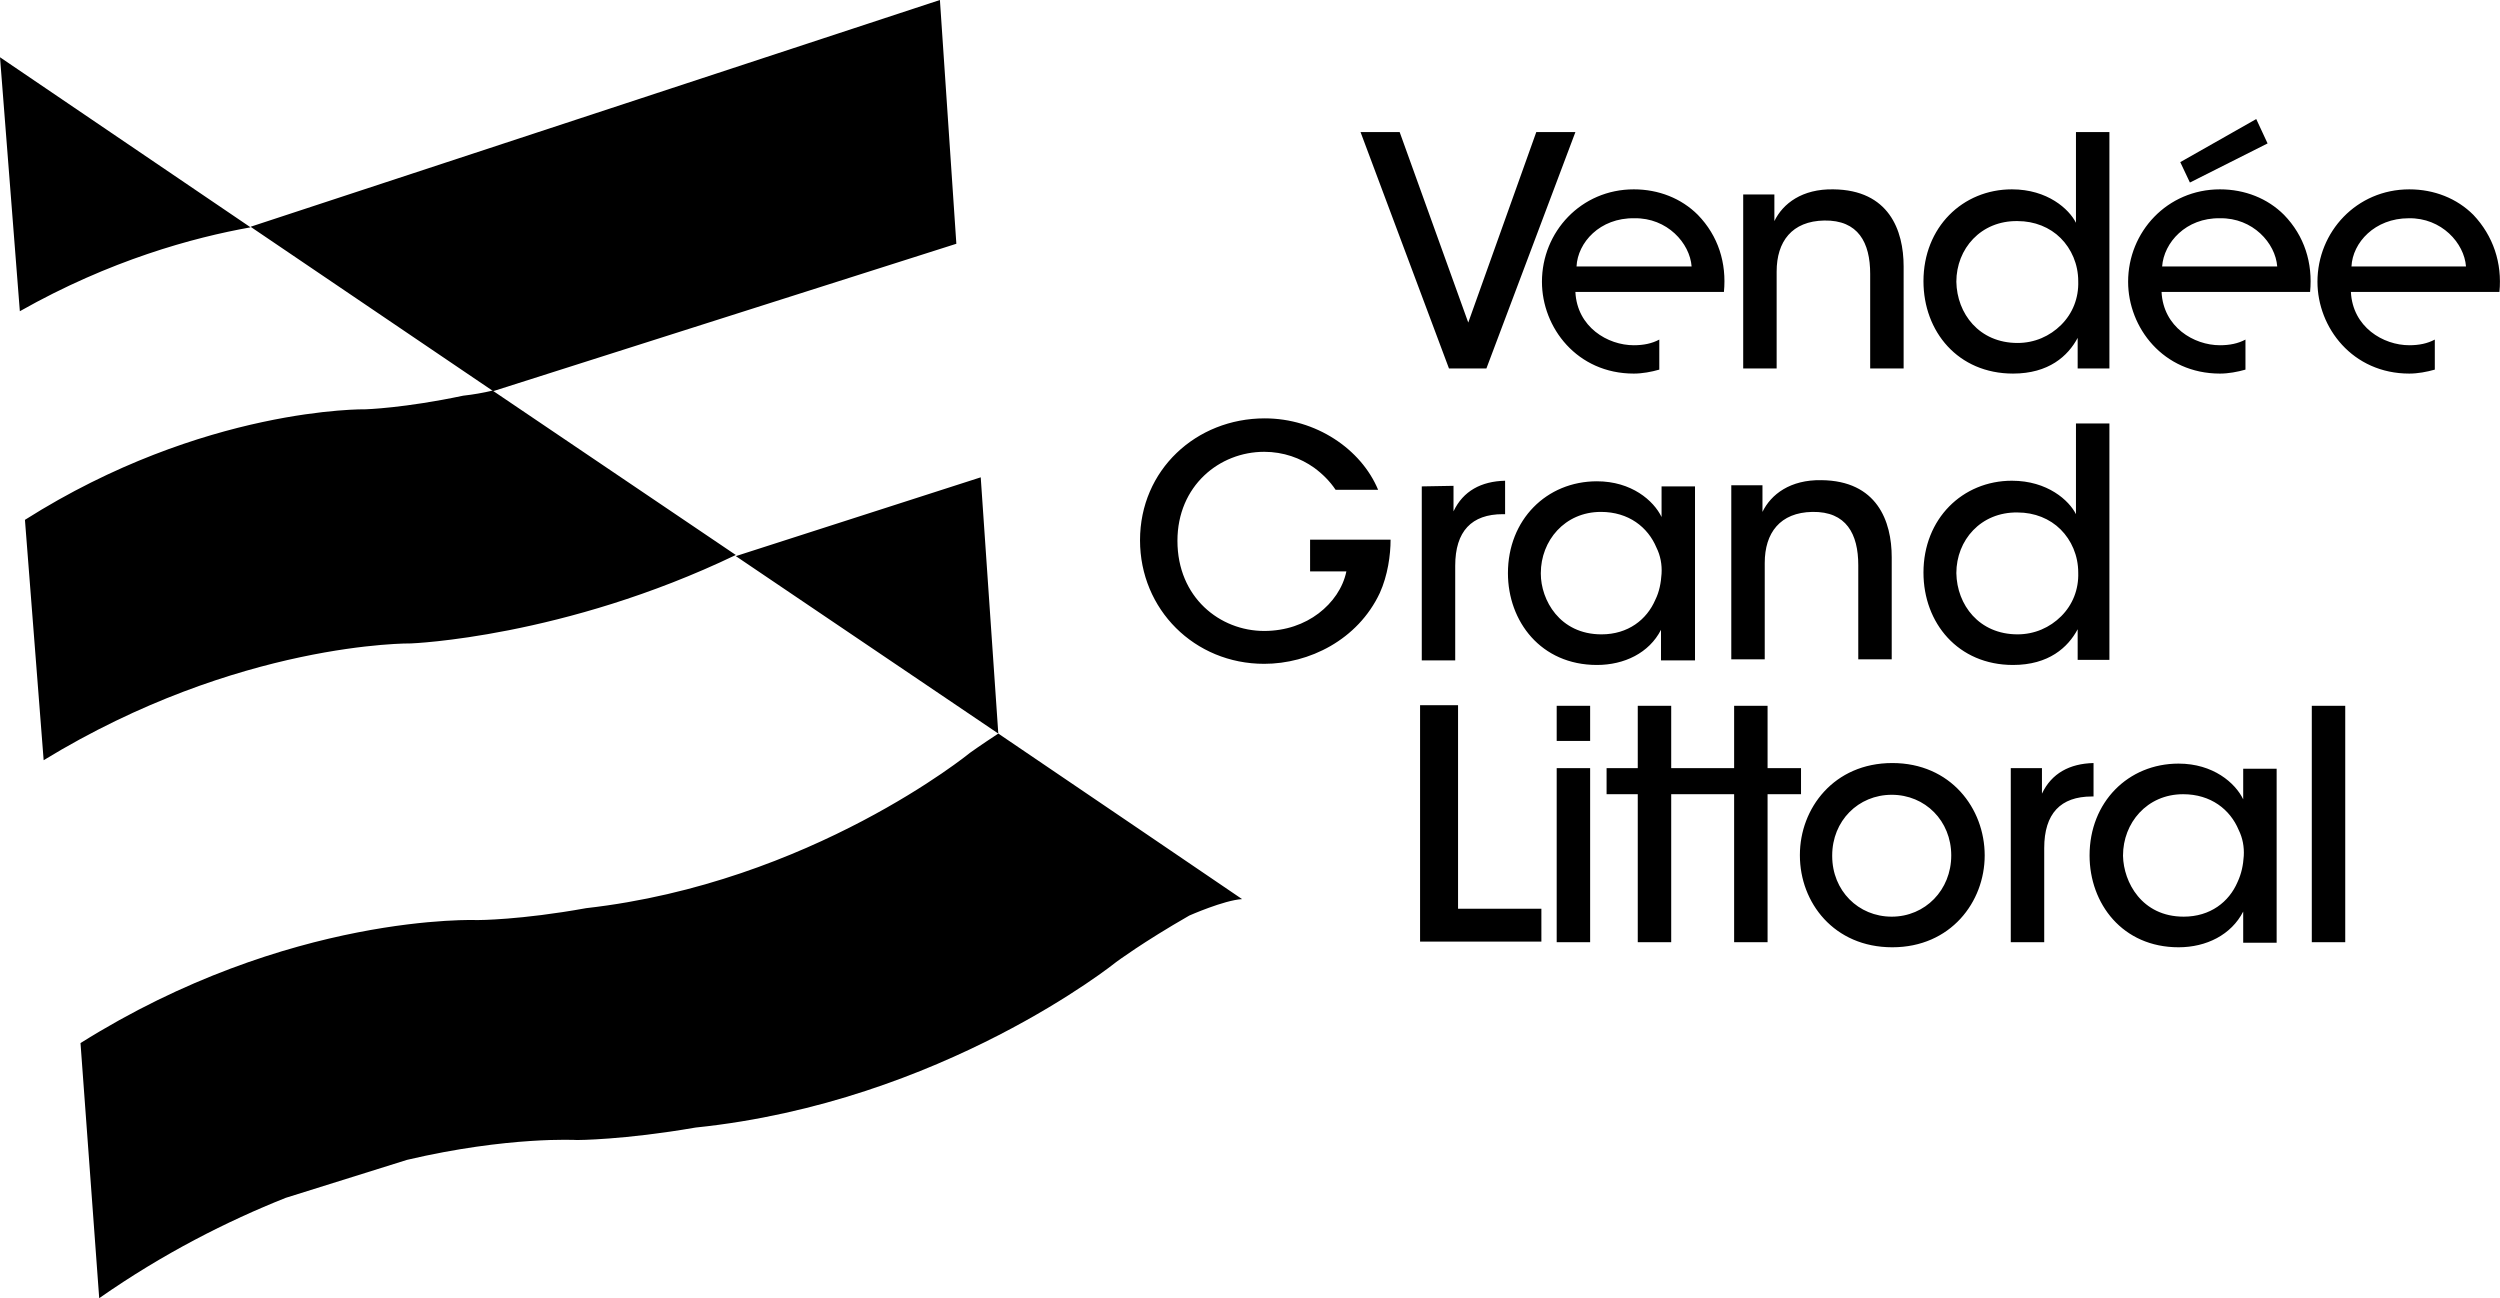 <svg xmlns="http://www.w3.org/2000/svg" style="enable-background:new 0 0 441 229;" viewBox="0 0 441 229" x="0px" y="0px" width="441px" height="229px" xmlns:xml="http://www.w3.org/XML/1998/namespace" xml:space="preserve" xmlns:xlink="http://www.w3.org/1999/xlink" version="1.1"> <path d="M 7.7 134.1 L 4.4 91.7 c 31.6 -20 60.1 -19.5 60.1 -19.5 s 6.8 -0.2 17.2 -2.4 c 1.8 -0.2 3.5 -0.5 5.2 -0.9 l 42.9 29 c -30.4 14.6 -57.3 15.6 -57.3 15.6 S 42.1 113.1 7.7 134.1 Z M 0 10.1 l 3.5 44.8 c 15.9 -9 30.6 -13 40.7 -14.8 L 0 10.1 Z M 176.1 129.4 c -3.2 2.1 -5 3.4 -5 3.4 s -28 22.9 -67.7 27.4 c -11.6 2.1 -19.1 2.1 -19.1 2.1 S 51 160.9 14.2 184 l 3.3 45 c 11.3 -7.9 22.6 -13.6 32.9 -17.7 l 21.4 -6.7 c 17.9 -4.2 30 -3.5 30 -3.5 s 8.2 0 20.9 -2.2 c 43.6 -4.5 74.2 -29.2 74.2 -29.2 s 4.7 -3.5 12.9 -8.2 c 0 0 6.1 -2.7 9.3 -2.9 l -17.8 -12.1 L 176.1 129.4 Z M 87 69 l 81.7 -26 l -2.9 -43 L 44.2 40 L 87 69 Z M 176.1 129.4 L 173 84.2 l -43.2 13.9 L 176.1 129.4 Z M 231.1 100.8 h 6.4 c -0.6 2.9 -2.4 5.5 -4.9 7.4 s -5.8 3.1 -9.6 3.1 c -7.8 0 -15.3 -5.9 -15.3 -15.9 c 0 -9.7 7.4 -15.7 15.3 -15.7 c 3.4 0 6.4 1.1 8.8 2.8 c 1.5 1.1 2.8 2.4 3.8 3.9 h 7.5 c -3 -7.2 -11 -12.6 -20 -12.6 c -12.1 0 -22 9.1 -22 21.5 c 0 12.2 9.6 21.8 21.9 21.8 c 7.9 0 16.5 -4.2 20.4 -12.5 c 1.4 -3.1 1.9 -6.7 1.9 -9.4 h -14.2 L 231.1 100.8 L 231.1 100.8 Z M 250.8 85.8 v 30.7 h 5.9 V 99.8 c 0 -6.1 2.9 -9.1 8.4 -9.1 h 0.4 v -5.9 c -4.2 0.1 -7.4 1.8 -9.1 5.4 v -4.5 L 250.8 85.8 L 250.8 85.8 Z M 281.7 117.3 c -9.9 0 -15.7 -7.7 -15.7 -16.2 c 0 -9.4 6.8 -16.2 15.7 -16.2 c 6.1 0 10 3.4 11.4 6.3 v -5.4 h 5.9 v 30.7 h -6 v -5.4 C 290.9 115.2 286.5 117.3 281.7 117.3 Z M 282.5 111.9 c 4.7 0 8 -2.6 9.5 -6.1 c 0.7 -1.4 1 -3 1.1 -4.6 s -0.2 -3.2 -0.9 -4.6 c -1.5 -3.6 -4.9 -6.3 -9.8 -6.3 c -6.4 0 -10.6 5.1 -10.6 10.8 v 0.1 C 271.8 105.8 275.1 111.9 282.5 111.9 Z M 311.3 99.3 c 0 -5.3 2.7 -8.9 8.4 -9 c 6 -0.1 8.1 3.9 8.1 9.4 v 16.6 h 5.9 v -18 c 0 -6.4 -2.6 -13.5 -12.4 -13.6 c -5.5 -0.1 -8.9 2.5 -10.4 5.6 v -4.7 h -5.5 v 30.7 h 5.9 V 99.3 Z M 339.3 101 c 0 -9.5 6.9 -16.2 15.6 -16.2 c 6.3 0 10.1 3.5 11.3 5.9 v -5.4 V 74.7 h 5.9 v 41.7 h -5.6 V 111 c -1.7 3.2 -5.1 6.3 -11.4 6.3 C 345.4 117.3 339.3 109.9 339.3 101 Z M 345.1 101.1 c 0.1 5.6 4 10.8 10.8 10.8 c 3 0 5.7 -1.2 7.7 -3.2 s 3.1 -4.7 3 -7.7 c 0 -3 -1.2 -5.7 -3.1 -7.6 s -4.6 -3 -7.6 -3 C 349.4 90.3 345.1 95.3 345.1 101.1 L 345.1 101.1 Z M 262.2 65 l 15.7 -41.7 H 271 l -12 33.6 l -12.1 -33.6 H 240 L 255.6 65 H 262.2 Z M 313.4 47.9 c 0 -5.3 2.7 -8.9 8.4 -9 c 6 -0.1 8.1 3.9 8.1 9.4 V 65 h 5.9 V 47 c 0 -6.4 -2.6 -13.5 -12.4 -13.6 c -5.5 -0.1 -8.9 2.5 -10.4 5.6 v -4.7 h -5.5 V 65 h 5.9 V 47.9 Z M 339.3 49.6 c 0 -9.5 6.9 -16.2 15.6 -16.2 c 6.3 0 10.1 3.5 11.3 5.9 v -5.4 V 23.3 h 5.9 V 65 h -5.6 v -5.4 c -1.7 3.2 -5.1 6.3 -11.4 6.3 C 345.4 65.9 339.3 58.5 339.3 49.6 Z M 345.1 49.7 c 0.1 5.6 4 10.8 10.8 10.8 c 3 0 5.7 -1.2 7.7 -3.2 s 3.1 -4.7 3 -7.7 c 0 -3 -1.2 -5.7 -3.1 -7.6 c -1.9 -1.9 -4.6 -3 -7.6 -3 C 349.4 38.9 345.1 43.9 345.1 49.7 L 345.1 49.7 Z M 400 25.3 l -2 -4.3 l -13.4 7.6 l 1.7 3.6 L 400 25.3 Z M 288.2 33.4 c 4.4 0 8.4 1.6 11.3 4.5 c 3.6 3.7 5.1 8.5 4.6 13.6 h -26.2 c 0.3 6.2 5.7 9.4 10.3 9.4 c 1.7 0 3.2 -0.3 4.5 -1 v 5.3 c -1.4 0.4 -3 0.7 -4.5 0.7 c -10 0 -16.2 -8.1 -16.2 -16.2 C 272 40.9 278.9 33.4 288.2 33.4 Z M 278.1 47 h 20.3 c -0.3 -4.1 -4.3 -8.6 -10.1 -8.5 C 282.2 38.4 278.3 42.8 278.1 47 Z M 375.4 49.7 c 0 -8.8 6.9 -16.3 16.2 -16.3 c 4.4 0 8.4 1.6 11.3 4.5 c 3.6 3.7 5.1 8.5 4.6 13.6 h -26.2 c 0.3 6.2 5.7 9.4 10.3 9.4 c 1.7 0 3.2 -0.3 4.5 -1 v 5.3 c -1.4 0.4 -3 0.7 -4.5 0.7 C 381.6 65.9 375.4 57.8 375.4 49.7 Z M 381.4 47 h 20.3 c -0.3 -4.1 -4.3 -8.6 -10.1 -8.5 C 385.6 38.4 381.7 42.8 381.4 47 Z M 440.9 51.5 h -26.2 c 0.3 6.2 5.7 9.4 10.3 9.4 c 1.7 0 3.2 -0.3 4.5 -1 v 5.3 c -1.4 0.4 -3 0.7 -4.5 0.7 c -10 0 -16.2 -8.1 -16.2 -16.2 c 0 -8.8 6.9 -16.3 16.2 -16.3 c 4.4 0 8.4 1.6 11.3 4.5 C 439.8 41.6 441.4 46.4 440.9 51.5 Z M 435 47 c -0.3 -4.1 -4.3 -8.6 -10.1 -8.5 c -6 0 -9.9 4.3 -10.1 8.5 H 435 Z M 271.9 160.3 h -14.7 v -35.9 h -6.7 v 41.7 h 21.4 V 160.3 Z M 280.5 124.5 h -5.9 v 6.2 h 5.9 V 124.5 Z M 280.5 135.5 h -5.9 v 30.7 h 5.9 V 135.5 Z M 311.8 140.1 h 5.9 v -4.6 h -5.9 v -11 h -5.9 v 11 h -5.2 h -0.3 h -5.6 v -11 h -5.9 v 11 h -5.5 v 4.6 h 5.5 v 26.1 h 5.9 v -26.1 h 5.6 h 0.3 h 5.2 v 26.1 h 5.9 V 140.1 Z M 350.1 150.9 c 0 8.2 -6 16.2 -16.3 16.2 s -16.3 -7.9 -16.3 -16.2 v -0.1 c 0 -8.2 6 -16.2 16.3 -16.2 S 350.1 142.6 350.1 150.9 Z M 344.2 150.9 c 0 -6.1 -4.6 -10.7 -10.5 -10.7 s -10.5 4.6 -10.5 10.7 v 0.1 c 0 6.1 4.6 10.7 10.5 10.7 S 344.2 157 344.2 150.9 Z M 369.3 140.5 v -5.9 c -4.2 0.1 -7.4 1.8 -9.1 5.4 v -4.5 h -5.5 v 30.7 h 5.9 v -16.6 c 0 -6.1 2.9 -9.1 8.4 -9.1 L 369.3 140.5 L 369.3 140.5 Z M 395.7 166.2 v -5.4 c -2.1 4.1 -6.5 6.3 -11.4 6.3 c -9.9 0 -15.7 -7.7 -15.7 -16.2 c 0 -9.4 6.8 -16.2 15.7 -16.2 c 6.1 0 10 3.4 11.4 6.3 v -5.4 h 5.9 v 30.7 h -5.9 V 166.2 Z M 395.8 151 c 0.1 -1.6 -0.2 -3.2 -0.9 -4.6 c -1.5 -3.6 -4.9 -6.3 -9.8 -6.3 c -6.4 0 -10.6 5.1 -10.6 10.8 v 0.1 c 0.1 4.6 3.3 10.7 10.7 10.7 c 4.7 0 8 -2.6 9.5 -6.1 C 395.4 154.1 395.7 152.6 395.8 151 Z M 413.7 124.5 h -5.9 v 41.7 h 5.9 V 124.5 Z" /> </svg>